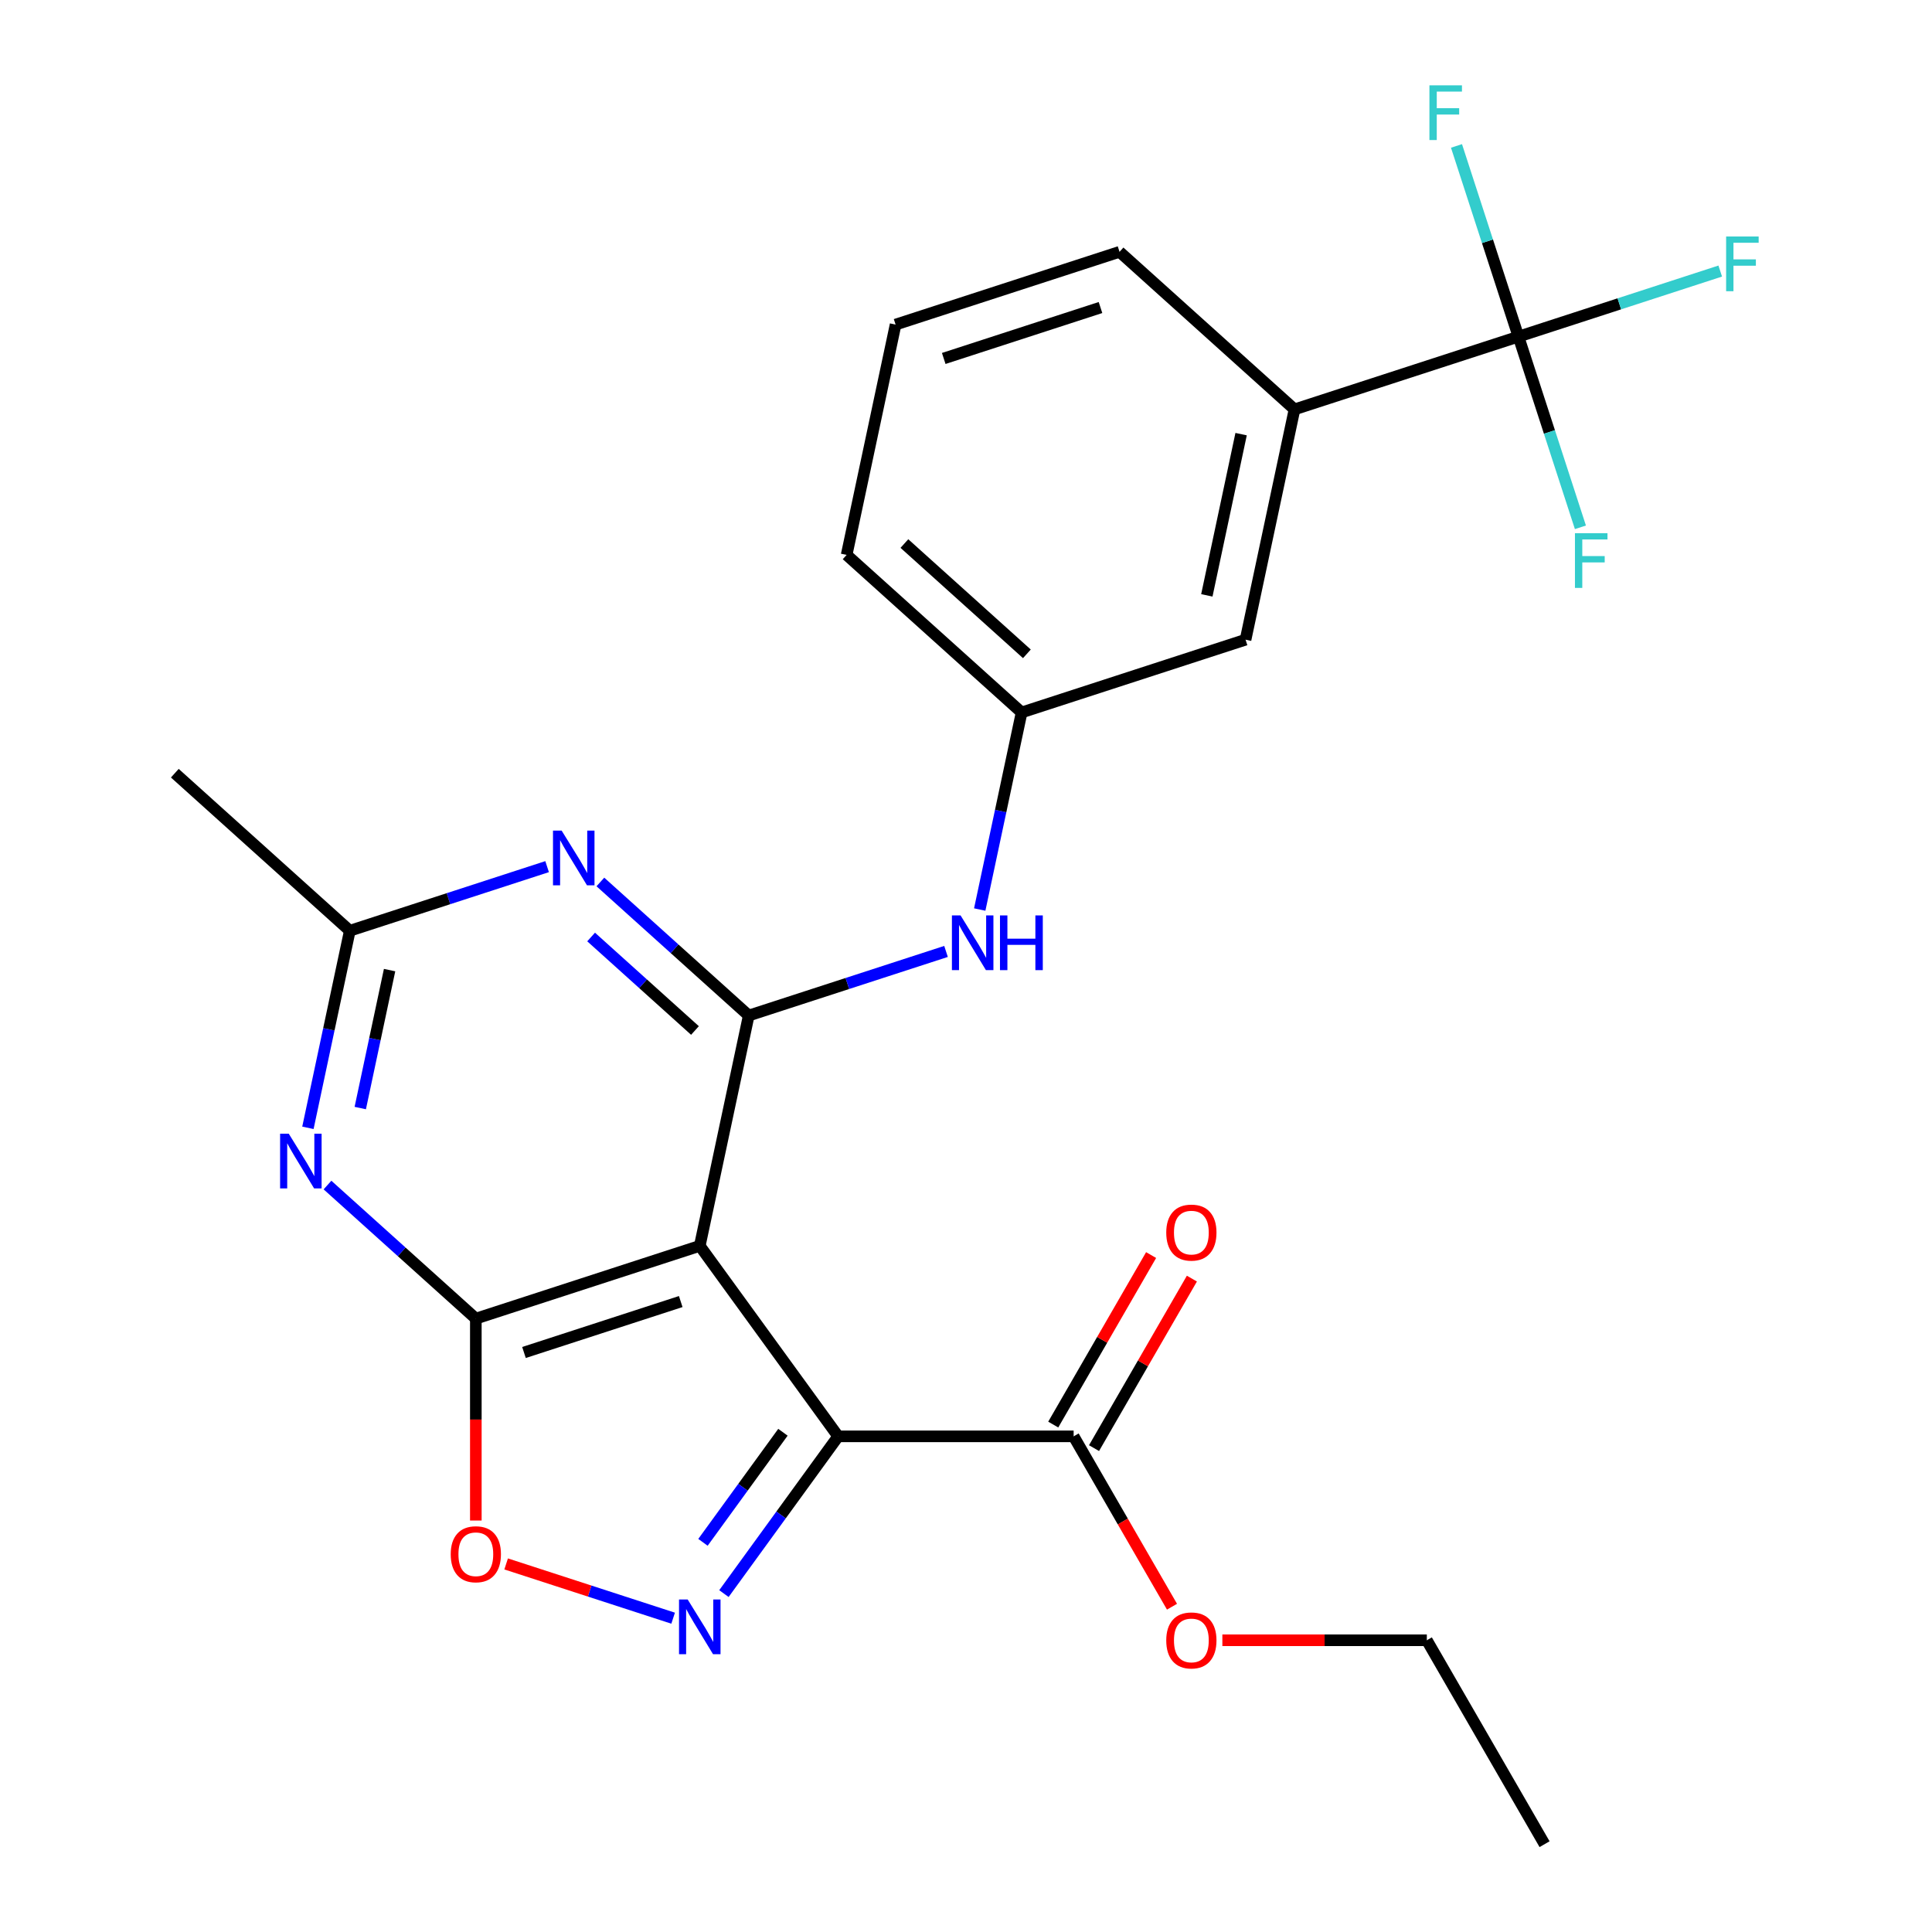 <?xml version='1.0' encoding='iso-8859-1'?>
<svg version='1.1' baseProfile='full'
              xmlns='http://www.w3.org/2000/svg'
                      xmlns:rdkit='http://www.rdkit.org/xml'
                      xmlns:xlink='http://www.w3.org/1999/xlink'
                  xml:space='preserve'
width='1000px' height='1000px' viewBox='0 0 1000 1000'>
<!-- END OF HEADER -->
<rect style='opacity:1.0;fill:#FFFFFF;stroke:none' width='1000' height='1000' x='0' y='0'> </rect>
<path class='bond-0' d='M 433.837,743.452 L 362.201,644.853' style='fill:none;fill-rule:evenodd;stroke:#000000;stroke-width:6px;stroke-linecap:butt;stroke-linejoin:miter;stroke-opacity:1' />
<path class='bond-3' d='M 433.837,743.452 L 404.27,784.148' style='fill:none;fill-rule:evenodd;stroke:#000000;stroke-width:6px;stroke-linecap:butt;stroke-linejoin:miter;stroke-opacity:1' />
<path class='bond-3' d='M 404.27,784.148 L 374.703,824.844' style='fill:none;fill-rule:evenodd;stroke:#0000FF;stroke-width:6px;stroke-linecap:butt;stroke-linejoin:miter;stroke-opacity:1' />
<path class='bond-3' d='M 405.247,741.334 L 384.55,769.821' style='fill:none;fill-rule:evenodd;stroke:#000000;stroke-width:6px;stroke-linecap:butt;stroke-linejoin:miter;stroke-opacity:1' />
<path class='bond-3' d='M 384.55,769.821 L 363.853,798.308' style='fill:none;fill-rule:evenodd;stroke:#0000FF;stroke-width:6px;stroke-linecap:butt;stroke-linejoin:miter;stroke-opacity:1' />
<path class='bond-9' d='M 433.837,743.452 L 555.712,743.452' style='fill:none;fill-rule:evenodd;stroke:#000000;stroke-width:6px;stroke-linecap:butt;stroke-linejoin:miter;stroke-opacity:1' />
<path class='bond-1' d='M 362.201,644.853 L 246.291,682.515' style='fill:none;fill-rule:evenodd;stroke:#000000;stroke-width:6px;stroke-linecap:butt;stroke-linejoin:miter;stroke-opacity:1' />
<path class='bond-1' d='M 352.347,673.684 L 271.21,700.047' style='fill:none;fill-rule:evenodd;stroke:#000000;stroke-width:6px;stroke-linecap:butt;stroke-linejoin:miter;stroke-opacity:1' />
<path class='bond-2' d='M 362.201,644.853 L 387.54,525.642' style='fill:none;fill-rule:evenodd;stroke:#000000;stroke-width:6px;stroke-linecap:butt;stroke-linejoin:miter;stroke-opacity:1' />
<path class='bond-4' d='M 246.291,682.515 L 207.899,647.947' style='fill:none;fill-rule:evenodd;stroke:#000000;stroke-width:6px;stroke-linecap:butt;stroke-linejoin:miter;stroke-opacity:1' />
<path class='bond-4' d='M 207.899,647.947 L 169.507,613.378' style='fill:none;fill-rule:evenodd;stroke:#0000FF;stroke-width:6px;stroke-linecap:butt;stroke-linejoin:miter;stroke-opacity:1' />
<path class='bond-25' d='M 246.291,682.515 L 246.291,734.769' style='fill:none;fill-rule:evenodd;stroke:#000000;stroke-width:6px;stroke-linecap:butt;stroke-linejoin:miter;stroke-opacity:1' />
<path class='bond-25' d='M 246.291,734.769 L 246.291,787.023' style='fill:none;fill-rule:evenodd;stroke:#FF0000;stroke-width:6px;stroke-linecap:butt;stroke-linejoin:miter;stroke-opacity:1' />
<path class='bond-5' d='M 387.54,525.642 L 349.148,491.074' style='fill:none;fill-rule:evenodd;stroke:#000000;stroke-width:6px;stroke-linecap:butt;stroke-linejoin:miter;stroke-opacity:1' />
<path class='bond-5' d='M 349.148,491.074 L 310.756,456.505' style='fill:none;fill-rule:evenodd;stroke:#0000FF;stroke-width:6px;stroke-linecap:butt;stroke-linejoin:miter;stroke-opacity:1' />
<path class='bond-5' d='M 359.713,533.385 L 332.838,509.188' style='fill:none;fill-rule:evenodd;stroke:#000000;stroke-width:6px;stroke-linecap:butt;stroke-linejoin:miter;stroke-opacity:1' />
<path class='bond-5' d='M 332.838,509.188 L 305.964,484.99' style='fill:none;fill-rule:evenodd;stroke:#0000FF;stroke-width:6px;stroke-linecap:butt;stroke-linejoin:miter;stroke-opacity:1' />
<path class='bond-10' d='M 387.54,525.642 L 438.602,509.051' style='fill:none;fill-rule:evenodd;stroke:#000000;stroke-width:6px;stroke-linecap:butt;stroke-linejoin:miter;stroke-opacity:1' />
<path class='bond-10' d='M 438.602,509.051 L 489.663,492.46' style='fill:none;fill-rule:evenodd;stroke:#0000FF;stroke-width:6px;stroke-linecap:butt;stroke-linejoin:miter;stroke-opacity:1' />
<path class='bond-6' d='M 348.414,837.571 L 305.195,823.528' style='fill:none;fill-rule:evenodd;stroke:#0000FF;stroke-width:6px;stroke-linecap:butt;stroke-linejoin:miter;stroke-opacity:1' />
<path class='bond-6' d='M 305.195,823.528 L 261.976,809.486' style='fill:none;fill-rule:evenodd;stroke:#FF0000;stroke-width:6px;stroke-linecap:butt;stroke-linejoin:miter;stroke-opacity:1' />
<path class='bond-26' d='M 159.378,583.758 L 170.219,532.755' style='fill:none;fill-rule:evenodd;stroke:#0000FF;stroke-width:6px;stroke-linecap:butt;stroke-linejoin:miter;stroke-opacity:1' />
<path class='bond-26' d='M 170.219,532.755 L 181.06,481.753' style='fill:none;fill-rule:evenodd;stroke:#000000;stroke-width:6px;stroke-linecap:butt;stroke-linejoin:miter;stroke-opacity:1' />
<path class='bond-26' d='M 186.473,573.525 L 194.061,537.823' style='fill:none;fill-rule:evenodd;stroke:#0000FF;stroke-width:6px;stroke-linecap:butt;stroke-linejoin:miter;stroke-opacity:1' />
<path class='bond-26' d='M 194.061,537.823 L 201.65,502.122' style='fill:none;fill-rule:evenodd;stroke:#000000;stroke-width:6px;stroke-linecap:butt;stroke-linejoin:miter;stroke-opacity:1' />
<path class='bond-8' d='M 283.183,448.571 L 232.121,465.162' style='fill:none;fill-rule:evenodd;stroke:#0000FF;stroke-width:6px;stroke-linecap:butt;stroke-linejoin:miter;stroke-opacity:1' />
<path class='bond-8' d='M 232.121,465.162 L 181.06,481.753' style='fill:none;fill-rule:evenodd;stroke:#000000;stroke-width:6px;stroke-linecap:butt;stroke-linejoin:miter;stroke-opacity:1' />
<path class='bond-7' d='M 785.948,174.235 L 670.038,211.896' style='fill:none;fill-rule:evenodd;stroke:#000000;stroke-width:6px;stroke-linecap:butt;stroke-linejoin:miter;stroke-opacity:1' />
<path class='bond-15' d='M 785.948,174.235 L 838.17,157.267' style='fill:none;fill-rule:evenodd;stroke:#000000;stroke-width:6px;stroke-linecap:butt;stroke-linejoin:miter;stroke-opacity:1' />
<path class='bond-15' d='M 838.17,157.267 L 890.391,140.299' style='fill:none;fill-rule:evenodd;stroke:#33CCCC;stroke-width:6px;stroke-linecap:butt;stroke-linejoin:miter;stroke-opacity:1' />
<path class='bond-16' d='M 785.948,174.235 L 801.983,223.586' style='fill:none;fill-rule:evenodd;stroke:#000000;stroke-width:6px;stroke-linecap:butt;stroke-linejoin:miter;stroke-opacity:1' />
<path class='bond-16' d='M 801.983,223.586 L 818.019,272.938' style='fill:none;fill-rule:evenodd;stroke:#33CCCC;stroke-width:6px;stroke-linecap:butt;stroke-linejoin:miter;stroke-opacity:1' />
<path class='bond-17' d='M 785.948,174.235 L 769.913,124.883' style='fill:none;fill-rule:evenodd;stroke:#000000;stroke-width:6px;stroke-linecap:butt;stroke-linejoin:miter;stroke-opacity:1' />
<path class='bond-17' d='M 769.913,124.883 L 753.878,75.532' style='fill:none;fill-rule:evenodd;stroke:#33CCCC;stroke-width:6px;stroke-linecap:butt;stroke-linejoin:miter;stroke-opacity:1' />
<path class='bond-20' d='M 181.06,481.753 L 90.489,400.203' style='fill:none;fill-rule:evenodd;stroke:#000000;stroke-width:6px;stroke-linecap:butt;stroke-linejoin:miter;stroke-opacity:1' />
<path class='bond-14' d='M 566.267,749.546 L 591.595,705.676' style='fill:none;fill-rule:evenodd;stroke:#000000;stroke-width:6px;stroke-linecap:butt;stroke-linejoin:miter;stroke-opacity:1' />
<path class='bond-14' d='M 591.595,705.676 L 616.923,661.806' style='fill:none;fill-rule:evenodd;stroke:#FF0000;stroke-width:6px;stroke-linecap:butt;stroke-linejoin:miter;stroke-opacity:1' />
<path class='bond-14' d='M 545.157,737.358 L 570.486,693.488' style='fill:none;fill-rule:evenodd;stroke:#000000;stroke-width:6px;stroke-linecap:butt;stroke-linejoin:miter;stroke-opacity:1' />
<path class='bond-14' d='M 570.486,693.488 L 595.814,649.619' style='fill:none;fill-rule:evenodd;stroke:#FF0000;stroke-width:6px;stroke-linecap:butt;stroke-linejoin:miter;stroke-opacity:1' />
<path class='bond-18' d='M 555.712,743.452 L 581.167,787.542' style='fill:none;fill-rule:evenodd;stroke:#000000;stroke-width:6px;stroke-linecap:butt;stroke-linejoin:miter;stroke-opacity:1' />
<path class='bond-18' d='M 581.167,787.542 L 606.623,831.632' style='fill:none;fill-rule:evenodd;stroke:#FF0000;stroke-width:6px;stroke-linecap:butt;stroke-linejoin:miter;stroke-opacity:1' />
<path class='bond-12' d='M 507.107,470.774 L 517.948,419.771' style='fill:none;fill-rule:evenodd;stroke:#0000FF;stroke-width:6px;stroke-linecap:butt;stroke-linejoin:miter;stroke-opacity:1' />
<path class='bond-12' d='M 517.948,419.771 L 528.789,368.769' style='fill:none;fill-rule:evenodd;stroke:#000000;stroke-width:6px;stroke-linecap:butt;stroke-linejoin:miter;stroke-opacity:1' />
<path class='bond-11' d='M 670.038,211.896 L 644.699,331.107' style='fill:none;fill-rule:evenodd;stroke:#000000;stroke-width:6px;stroke-linecap:butt;stroke-linejoin:miter;stroke-opacity:1' />
<path class='bond-11' d='M 642.395,224.71 L 624.658,308.158' style='fill:none;fill-rule:evenodd;stroke:#000000;stroke-width:6px;stroke-linecap:butt;stroke-linejoin:miter;stroke-opacity:1' />
<path class='bond-27' d='M 670.038,211.896 L 579.468,130.346' style='fill:none;fill-rule:evenodd;stroke:#000000;stroke-width:6px;stroke-linecap:butt;stroke-linejoin:miter;stroke-opacity:1' />
<path class='bond-13' d='M 528.789,368.769 L 644.699,331.107' style='fill:none;fill-rule:evenodd;stroke:#000000;stroke-width:6px;stroke-linecap:butt;stroke-linejoin:miter;stroke-opacity:1' />
<path class='bond-22' d='M 528.789,368.769 L 438.219,287.219' style='fill:none;fill-rule:evenodd;stroke:#000000;stroke-width:6px;stroke-linecap:butt;stroke-linejoin:miter;stroke-opacity:1' />
<path class='bond-22' d='M 531.514,338.422 L 468.114,281.337' style='fill:none;fill-rule:evenodd;stroke:#000000;stroke-width:6px;stroke-linecap:butt;stroke-linejoin:miter;stroke-opacity:1' />
<path class='bond-23' d='M 632.696,848.999 L 685.61,848.999' style='fill:none;fill-rule:evenodd;stroke:#FF0000;stroke-width:6px;stroke-linecap:butt;stroke-linejoin:miter;stroke-opacity:1' />
<path class='bond-23' d='M 685.61,848.999 L 738.524,848.999' style='fill:none;fill-rule:evenodd;stroke:#000000;stroke-width:6px;stroke-linecap:butt;stroke-linejoin:miter;stroke-opacity:1' />
<path class='bond-19' d='M 579.468,130.346 L 463.558,168.007' style='fill:none;fill-rule:evenodd;stroke:#000000;stroke-width:6px;stroke-linecap:butt;stroke-linejoin:miter;stroke-opacity:1' />
<path class='bond-19' d='M 569.613,159.177 L 488.477,185.54' style='fill:none;fill-rule:evenodd;stroke:#000000;stroke-width:6px;stroke-linecap:butt;stroke-linejoin:miter;stroke-opacity:1' />
<path class='bond-21' d='M 463.558,168.007 L 438.219,287.219' style='fill:none;fill-rule:evenodd;stroke:#000000;stroke-width:6px;stroke-linecap:butt;stroke-linejoin:miter;stroke-opacity:1' />
<path class='bond-24' d='M 738.524,848.999 L 799.462,954.545' style='fill:none;fill-rule:evenodd;stroke:#000000;stroke-width:6px;stroke-linecap:butt;stroke-linejoin:miter;stroke-opacity:1' />
<path  class='atom-4' d='M 355.941 827.891
L 365.221 842.891
Q 366.141 844.371, 367.621 847.051
Q 369.101 849.731, 369.181 849.891
L 369.181 827.891
L 372.941 827.891
L 372.941 856.211
L 369.061 856.211
L 359.101 839.811
Q 357.941 837.891, 356.701 835.691
Q 355.501 833.491, 355.141 832.811
L 355.141 856.211
L 351.461 856.211
L 351.461 827.891
L 355.941 827.891
' fill='#0000FF'/>
<path  class='atom-5' d='M 149.461 586.805
L 158.741 601.805
Q 159.661 603.285, 161.141 605.965
Q 162.621 608.645, 162.701 608.805
L 162.701 586.805
L 166.461 586.805
L 166.461 615.125
L 162.581 615.125
L 152.621 598.725
Q 151.461 596.805, 150.221 594.605
Q 149.021 592.405, 148.661 591.725
L 148.661 615.125
L 144.981 615.125
L 144.981 586.805
L 149.461 586.805
' fill='#0000FF'/>
<path  class='atom-6' d='M 290.71 429.932
L 299.99 444.932
Q 300.91 446.412, 302.39 449.092
Q 303.87 451.772, 303.95 451.932
L 303.95 429.932
L 307.71 429.932
L 307.71 458.252
L 303.83 458.252
L 293.87 441.852
Q 292.71 439.932, 291.47 437.732
Q 290.27 435.532, 289.91 434.852
L 289.91 458.252
L 286.23 458.252
L 286.23 429.932
L 290.71 429.932
' fill='#0000FF'/>
<path  class='atom-7' d='M 233.291 804.47
Q 233.291 797.67, 236.651 793.87
Q 240.011 790.07, 246.291 790.07
Q 252.571 790.07, 255.931 793.87
Q 259.291 797.67, 259.291 804.47
Q 259.291 811.35, 255.891 815.27
Q 252.491 819.15, 246.291 819.15
Q 240.051 819.15, 236.651 815.27
Q 233.291 811.39, 233.291 804.47
M 246.291 815.95
Q 250.611 815.95, 252.931 813.07
Q 255.291 810.15, 255.291 804.47
Q 255.291 798.91, 252.931 796.11
Q 250.611 793.27, 246.291 793.27
Q 241.971 793.27, 239.611 796.07
Q 237.291 798.87, 237.291 804.47
Q 237.291 810.19, 239.611 813.07
Q 241.971 815.95, 246.291 815.95
' fill='#FF0000'/>
<path  class='atom-11' d='M 497.19 473.82
L 506.47 488.82
Q 507.39 490.3, 508.87 492.98
Q 510.35 495.66, 510.43 495.82
L 510.43 473.82
L 514.19 473.82
L 514.19 502.14
L 510.31 502.14
L 500.35 485.74
Q 499.19 483.82, 497.95 481.62
Q 496.75 479.42, 496.39 478.74
L 496.39 502.14
L 492.71 502.14
L 492.71 473.82
L 497.19 473.82
' fill='#0000FF'/>
<path  class='atom-11' d='M 517.59 473.82
L 521.43 473.82
L 521.43 485.86
L 535.91 485.86
L 535.91 473.82
L 539.75 473.82
L 539.75 502.14
L 535.91 502.14
L 535.91 489.06
L 521.43 489.06
L 521.43 502.14
L 517.59 502.14
L 517.59 473.82
' fill='#0000FF'/>
<path  class='atom-15' d='M 603.649 637.985
Q 603.649 631.185, 607.009 627.385
Q 610.369 623.585, 616.649 623.585
Q 622.929 623.585, 626.289 627.385
Q 629.649 631.185, 629.649 637.985
Q 629.649 644.865, 626.249 648.785
Q 622.849 652.665, 616.649 652.665
Q 610.409 652.665, 607.009 648.785
Q 603.649 644.905, 603.649 637.985
M 616.649 649.465
Q 620.969 649.465, 623.289 646.585
Q 625.649 643.665, 625.649 637.985
Q 625.649 632.425, 623.289 629.625
Q 620.969 626.785, 616.649 626.785
Q 612.329 626.785, 609.969 629.585
Q 607.649 632.385, 607.649 637.985
Q 607.649 643.705, 609.969 646.585
Q 612.329 649.465, 616.649 649.465
' fill='#FF0000'/>
<path  class='atom-16' d='M 893.438 122.413
L 910.278 122.413
L 910.278 125.653
L 897.238 125.653
L 897.238 134.253
L 908.838 134.253
L 908.838 137.533
L 897.238 137.533
L 897.238 150.733
L 893.438 150.733
L 893.438 122.413
' fill='#33CCCC'/>
<path  class='atom-17' d='M 815.189 275.984
L 832.029 275.984
L 832.029 279.224
L 818.989 279.224
L 818.989 287.824
L 830.589 287.824
L 830.589 291.104
L 818.989 291.104
L 818.989 304.304
L 815.189 304.304
L 815.189 275.984
' fill='#33CCCC'/>
<path  class='atom-18' d='M 739.867 44.165
L 756.707 44.165
L 756.707 47.405
L 743.667 47.405
L 743.667 56.005
L 755.267 56.005
L 755.267 59.285
L 743.667 59.285
L 743.667 72.485
L 739.867 72.485
L 739.867 44.165
' fill='#33CCCC'/>
<path  class='atom-19' d='M 603.649 849.079
Q 603.649 842.279, 607.009 838.479
Q 610.369 834.679, 616.649 834.679
Q 622.929 834.679, 626.289 838.479
Q 629.649 842.279, 629.649 849.079
Q 629.649 855.959, 626.249 859.879
Q 622.849 863.759, 616.649 863.759
Q 610.409 863.759, 607.009 859.879
Q 603.649 855.999, 603.649 849.079
M 616.649 860.559
Q 620.969 860.559, 623.289 857.679
Q 625.649 854.759, 625.649 849.079
Q 625.649 843.519, 623.289 840.719
Q 620.969 837.879, 616.649 837.879
Q 612.329 837.879, 609.969 840.679
Q 607.649 843.479, 607.649 849.079
Q 607.649 854.799, 609.969 857.679
Q 612.329 860.559, 616.649 860.559
' fill='#FF0000'/>
</svg>
